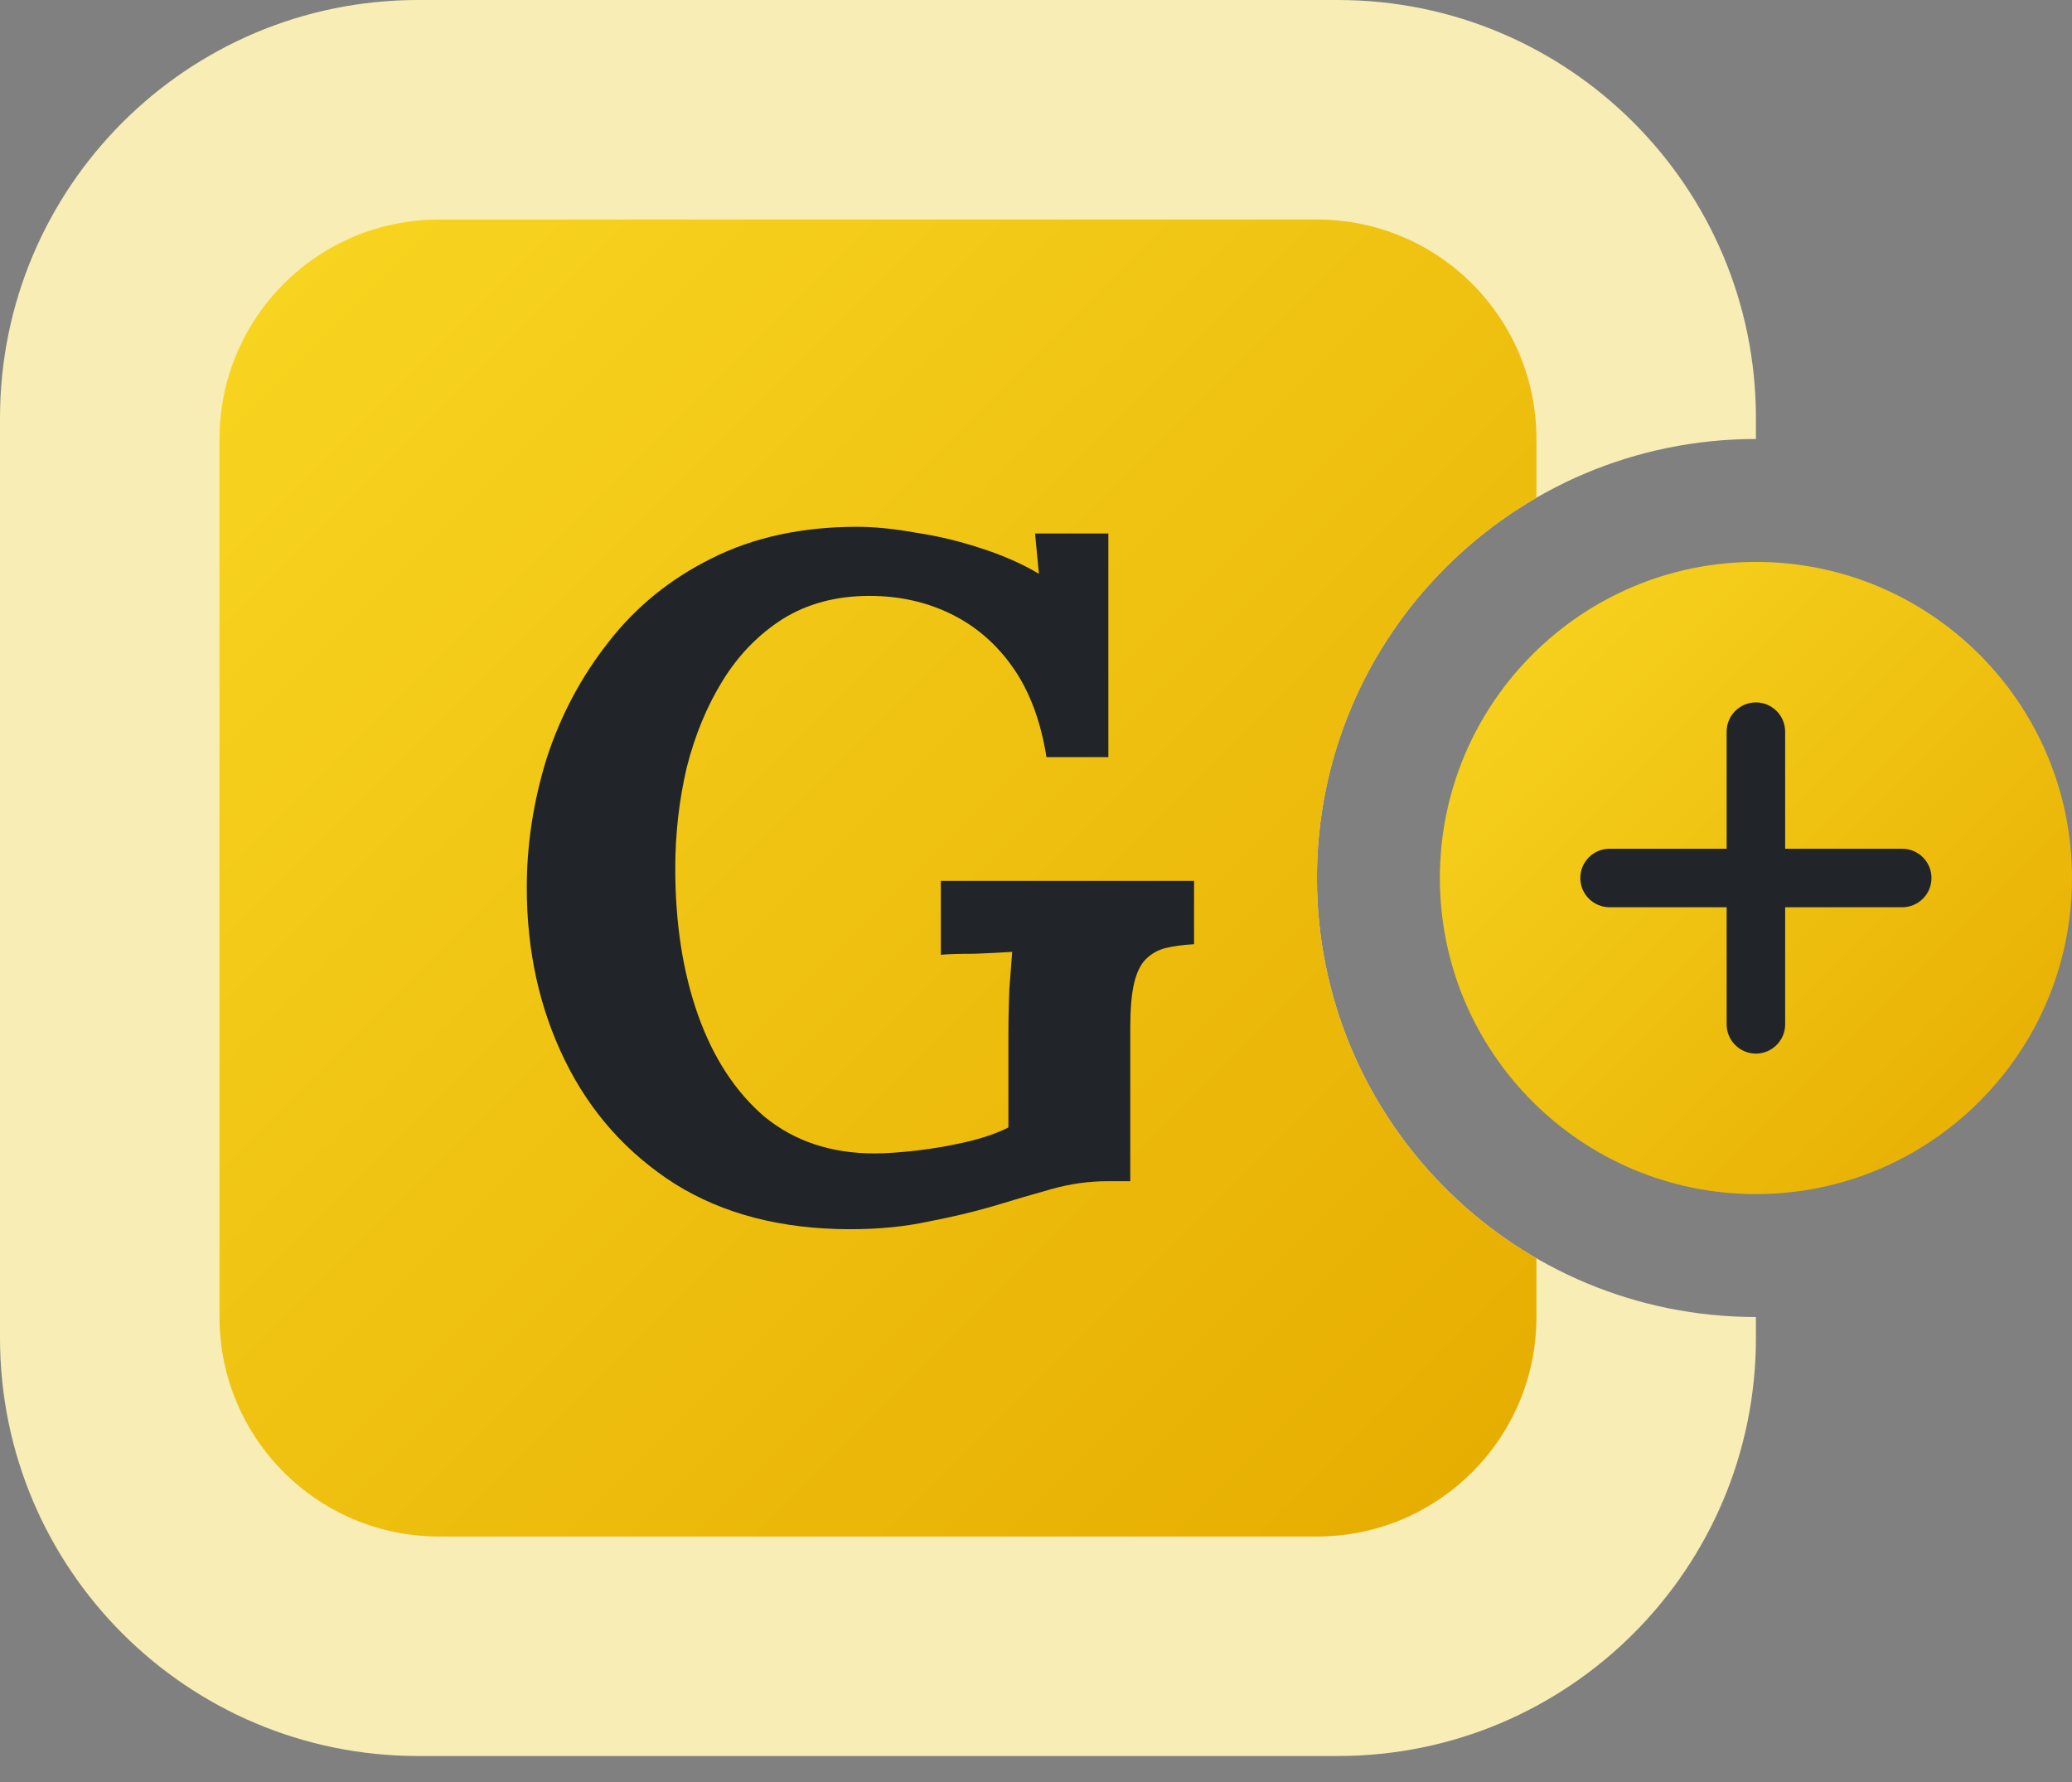 <svg width="50" height="43" viewBox="0 0 50 43" fill="none" xmlns="http://www.w3.org/2000/svg">
<rect x="0" y="0" width="50" height="43" fill="#808080" stroke="none"/>
<path d="M32.284 0C37.856 0 42.373 4.517 42.373 10.089V10.593C36.522 10.593 31.779 15.336 31.779 21.186C31.779 26.945 36.375 31.631 42.099 31.776L42.373 31.78V32.284C42.373 37.856 37.856 42.373 32.284 42.373H10.089C4.517 42.373 0 37.856 0 32.284V10.089C0 4.517 4.517 0 10.089 0H32.284Z" fill="#F7EDB5"/>
<path d="M31.78 5.297C34.705 5.297 37.076 7.668 37.076 10.593V12.011C33.91 13.842 31.78 17.265 31.78 21.186C31.78 25.107 33.91 28.53 37.076 30.362V31.78C37.076 34.705 34.705 37.076 31.78 37.076H10.593C7.668 37.076 5.297 34.705 5.297 31.78V10.593C5.297 7.668 7.668 5.297 10.593 5.297H31.78Z" fill="url(#paint0_linear_1429_809)"/>
<path d="M50 21.186C50 25.399 46.585 28.814 42.373 28.814C38.161 28.814 34.746 25.399 34.746 21.186C34.746 16.974 38.161 13.559 42.373 13.559C46.585 13.559 50 16.974 50 21.186Z" fill="url(#paint1_linear_1429_809)"/>
<path d="M42.372 16.949C42.559 16.949 42.739 17.024 42.871 17.156C43.004 17.288 43.078 17.468 43.078 17.655V20.48H45.903C46.09 20.48 46.27 20.555 46.402 20.687C46.535 20.82 46.609 20.999 46.609 21.186C46.609 21.374 46.535 21.553 46.402 21.685C46.27 21.818 46.09 21.892 45.903 21.892H43.078V24.717C43.078 24.905 43.004 25.084 42.871 25.216C42.739 25.349 42.559 25.424 42.372 25.424C42.185 25.424 42.005 25.349 41.873 25.216C41.74 25.084 41.666 24.905 41.666 24.717V21.892H38.841C38.654 21.892 38.474 21.818 38.342 21.685C38.209 21.553 38.135 21.374 38.135 21.186C38.135 20.999 38.209 20.82 38.342 20.687C38.474 20.555 38.654 20.48 38.841 20.48H41.666V17.655C41.666 17.468 41.74 17.288 41.873 17.156C42.005 17.024 42.185 16.949 42.372 16.949Z" fill="#212529"/>
<path d="M20.521 29.661C18.868 29.661 17.459 29.298 16.295 28.573C15.131 27.832 14.243 26.836 13.631 25.586C13.018 24.335 12.712 22.946 12.712 21.418C12.712 20.368 12.873 19.326 13.194 18.292C13.531 17.258 14.029 16.324 14.687 15.49C15.346 14.641 16.173 13.97 17.168 13.476C18.179 12.966 19.35 12.712 20.682 12.712C21.096 12.712 21.563 12.758 22.084 12.851C22.604 12.928 23.125 13.051 23.645 13.221C24.181 13.391 24.656 13.599 25.07 13.846L24.978 12.874H26.746V18.269H25.253C25.115 17.404 24.848 16.686 24.449 16.115C24.051 15.544 23.553 15.112 22.956 14.819C22.359 14.525 21.701 14.379 20.981 14.379C20.185 14.379 19.488 14.564 18.891 14.934C18.309 15.305 17.826 15.799 17.444 16.416C17.061 17.034 16.77 17.736 16.571 18.523C16.387 19.311 16.295 20.121 16.295 20.955C16.295 22.282 16.479 23.463 16.846 24.497C17.214 25.532 17.75 26.35 18.454 26.952C19.174 27.538 20.055 27.832 21.096 27.832C21.387 27.832 21.731 27.808 22.129 27.762C22.527 27.716 22.926 27.646 23.324 27.554C23.722 27.461 24.059 27.345 24.334 27.206V25.053C24.334 24.636 24.342 24.235 24.358 23.849C24.388 23.463 24.411 23.17 24.426 22.969C24.181 22.985 23.875 23 23.508 23.015C23.14 23.015 22.872 23.023 22.704 23.039V21.256H28.814V22.784C28.553 22.799 28.323 22.83 28.124 22.877C27.941 22.923 27.78 23.015 27.642 23.154C27.52 23.278 27.428 23.471 27.366 23.733C27.305 23.996 27.275 24.351 27.275 24.798V28.503H26.723C26.279 28.503 25.835 28.565 25.391 28.688C24.947 28.812 24.472 28.951 23.967 29.105C23.492 29.244 22.972 29.367 22.405 29.476C21.838 29.599 21.211 29.661 20.521 29.661Z" fill="#212529"/>
<defs>
<linearGradient id="paint0_linear_1429_809" x1="5.297" y1="5.297" x2="37.077" y2="37.076" gradientUnits="userSpaceOnUse">
<stop stop-color="#F8D621"/>
<stop offset="1" stop-color="#E6AC00"/>
</linearGradient>
<linearGradient id="paint1_linear_1429_809" x1="34.746" y1="13.559" x2="50" y2="28.814" gradientUnits="userSpaceOnUse">
<stop stop-color="#F8D621"/>
<stop offset="1" stop-color="#E6AC00"/>
</linearGradient>
</defs>
</svg>
